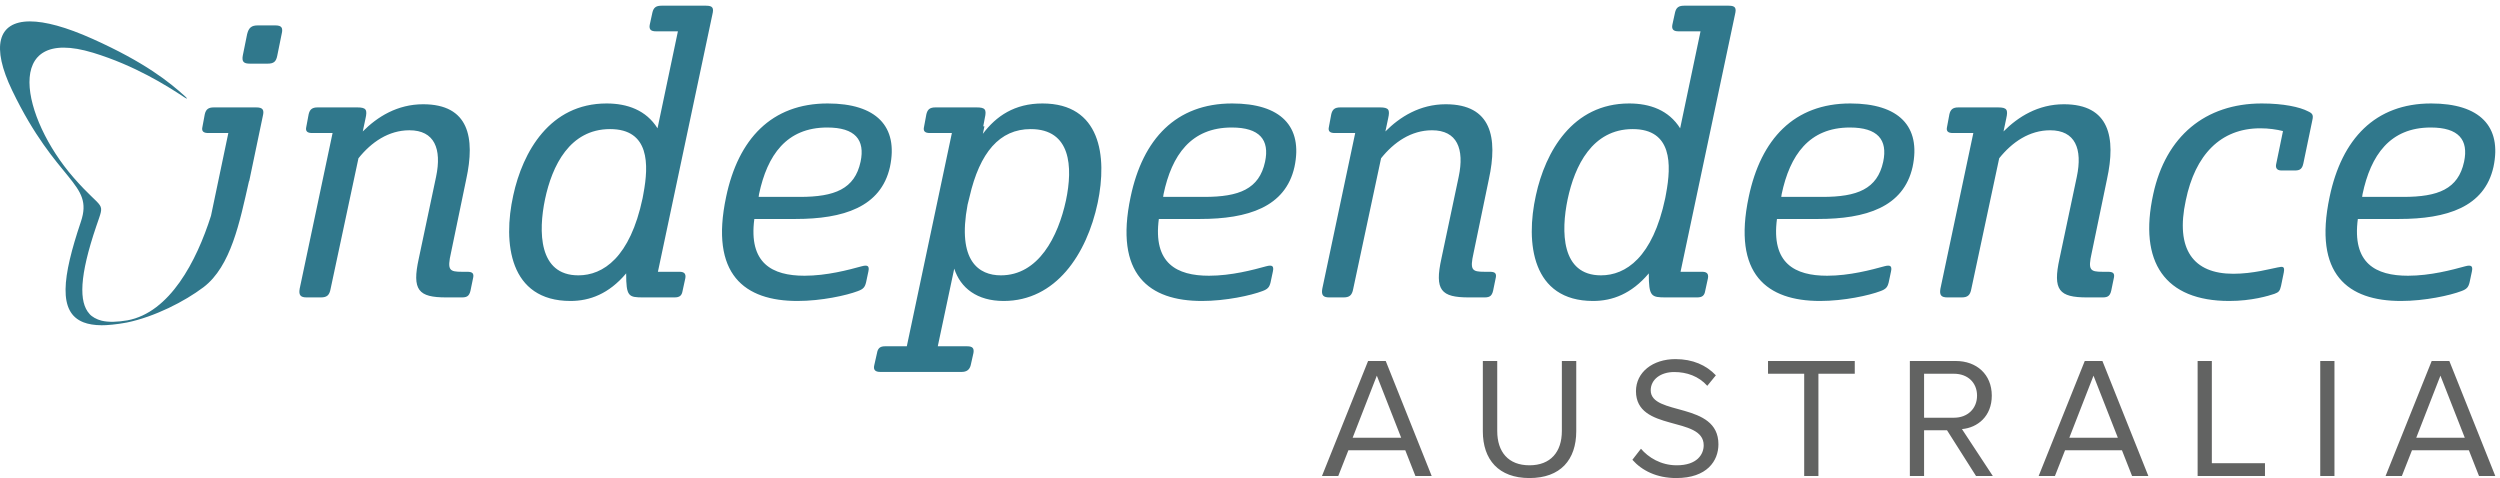 <?xml version="1.0" encoding="UTF-8"?>
<svg width="319px" height="61px" viewBox="0 0 319 61" version="1.1" xmlns="http://www.w3.org/2000/svg" xmlns:xlink="http://www.w3.org/1999/xlink">
    <!-- Generator: sketchtool 51.3 (57544) - http://www.bohemiancoding.com/sketch -->
    <title>FB6656FA-1C80-4CEF-AF79-7CE6265CFCCF</title>
    <desc>Created with sketchtool.</desc>
    <defs></defs>
    <g id="Desktop" stroke="none" stroke-width="1" fill="none" fill-rule="evenodd" opacity="0.9">
        <g id="Desktop---Homepage" transform="translate(-250, -75)">
            <g id="Elements-/-Header-Logged-Out">
                <g id="Header-Logged-Out">
                    <g id="Logo" transform="translate(250, 75)">
                        <g>
                            <path d="M308.315,55.852 L311.399,47.933 L314.505,55.852 L308.315,55.852 Z M312.536,46.063 L310.284,46.063 L304.4,60.736 L306.478,60.736 L307.768,57.457 L315.03,57.457 L316.321,60.736 L318.399,60.736 L312.536,46.063 Z M296.063,60.736 L297.877,60.736 L297.877,46.063 L296.063,46.063 L296.063,60.736 Z M282.231,59.107 L289.012,59.107 L289.012,60.736 L280.416,60.736 L280.416,46.063 L282.231,46.063 L282.231,59.107 Z M264.047,55.852 L267.131,47.933 L270.236,55.852 L264.047,55.852 Z M266.015,46.063 L260.132,60.736 L262.21,60.736 L263.5,57.457 L270.762,57.457 L272.052,60.736 L274.13,60.736 L268.269,46.063 L266.015,46.063 Z M245.512,53.3 L245.512,47.691 L249.34,47.691 C251.068,47.691 252.271,48.813 252.271,50.485 C252.271,52.135 251.068,53.3 249.34,53.3 L245.512,53.3 Z M254.152,50.485 C254.152,47.78 252.227,46.063 249.559,46.063 L243.697,46.063 L243.697,60.736 L245.512,60.736 L245.512,54.906 L248.443,54.906 L252.14,60.736 L254.283,60.736 L250.346,54.752 C252.336,54.576 254.152,53.124 254.152,50.485 Z M225.6,46.063 L236.668,46.063 L236.668,47.691 L232.031,47.691 L232.031,60.736 L230.215,60.736 L230.215,47.691 L225.6,47.691 L225.6,46.063 Z M219.271,56.689 C219.271,58.799 217.828,61 213.891,61 C211.375,61 209.495,60.032 208.292,58.668 L209.385,57.259 C210.326,58.36 211.901,59.372 213.957,59.372 C216.56,59.372 217.391,57.964 217.391,56.82 C217.391,53.036 208.75,55.149 208.75,49.914 C208.75,47.493 210.894,45.822 213.782,45.822 C215.991,45.822 217.718,46.592 218.944,47.89 L217.849,49.231 C216.756,47.999 215.225,47.471 213.628,47.471 C211.901,47.471 210.631,48.418 210.631,49.804 C210.631,53.102 219.271,51.211 219.271,56.689 Z M199.293,46.063 L201.13,46.063 L201.13,55.017 C201.13,58.668 199.117,61 195.159,61 C191.222,61 189.21,58.645 189.21,55.039 L189.21,46.063 L191.047,46.063 L191.047,54.995 C191.047,57.677 192.469,59.372 195.159,59.372 C197.849,59.372 199.293,57.677 199.293,54.995 L199.293,46.063 Z M172.599,55.852 L175.684,47.933 L178.789,55.852 L172.599,55.852 Z M174.568,46.063 L168.684,60.736 L170.762,60.736 L172.053,57.457 L179.315,57.457 L180.605,60.736 L182.683,60.736 L176.82,46.063 L174.568,46.063 Z" id="Fill-1" fill="#515251"></path>
                            <path d="M32.686,13.705 L27.283,13.705 C26.583,13.705 26.283,13.956 26.133,14.56 L25.833,16.17 C25.682,16.773 25.983,16.975 26.583,16.975 L29.135,16.975 L26.921,27.54 C25.065,33.372 21.664,39.859 16.274,40.874 C14.983,41.095 13.865,41.136 12.967,40.919 C12.339,40.768 11.717,40.414 11.421,40.058 L11.422,40.057 C10.046,38.565 10.126,35.223 12.284,28.869 C13.44,25.468 13.263,27.11 9.372,22.643 C2.781,15.081 0.16,3.152 11.888,6.733 C17.195,8.355 21.242,10.908 23.538,12.424 C23.93,12.683 23.957,12.603 23.625,12.302 C21.577,10.442 18.488,7.959 11.813,4.961 C8.43,3.442 5.761,2.731 3.824,2.731 C-0.319,2.73 -1.125,5.98 1.552,11.541 C7.238,23.358 11.997,23.313 10.32,28.293 C7.924,35.418 7.398,39.85 10.642,41.123 L10.642,41.124 C11.269,41.369 12.039,41.495 12.962,41.503 C13.559,41.52 14.958,41.394 16.202,41.152 C19.739,40.418 23.544,38.474 25.954,36.657 C29.481,33.991 30.6,28.278 31.763,23.156 L31.81,23.06 L33.535,14.812 C33.735,14.007 33.535,13.705 32.686,13.705 Z M35.136,3.242 L32.886,3.242 C32.085,3.242 31.735,3.544 31.535,4.349 L30.984,7.065 C30.834,7.87 31.085,8.122 31.885,8.122 L34.135,8.122 C34.936,8.122 35.236,7.87 35.387,7.065 L35.937,4.349 C36.136,3.544 35.937,3.242 35.136,3.242 Z M310.164,16.27 C304.962,16.27 302.511,19.791 301.46,24.772 L301.41,25.124 L306.663,25.124 C311.114,25.124 313.665,24.118 314.415,20.647 C315.016,17.83 313.716,16.27 310.164,16.27 Z M318.167,21.3 C317.017,26.431 312.214,27.941 306.113,27.941 L300.86,27.941 C300.111,33.625 303.162,35.183 307.263,35.183 C310.114,35.183 312.915,34.43 314.565,33.976 C315.315,33.776 315.566,33.927 315.415,34.631 L315.116,36.04 C314.966,36.642 314.765,36.894 314.066,37.146 C312.615,37.699 309.414,38.403 306.363,38.403 C299.61,38.403 295.158,35.033 297.259,25.124 C298.81,17.729 303.062,13.202 310.214,13.202 C316.416,13.202 319.267,16.12 318.167,21.3 Z M294.51,14.208 C293.46,13.655 291.359,13.202 288.607,13.202 C281.405,13.202 276.354,17.377 274.753,24.772 C272.852,33.473 276.253,38.403 284.456,38.403 C287.308,38.403 289.459,37.749 290.208,37.498 C290.758,37.297 290.909,37.146 291.058,36.492 L291.409,34.781 C291.559,33.976 291.309,33.976 290.608,34.128 C289.758,34.278 287.507,34.933 284.957,34.933 C279.856,34.933 277.555,31.813 278.904,25.576 C280.104,19.741 283.356,16.371 288.408,16.371 C289.507,16.371 290.509,16.522 291.309,16.723 L290.459,20.848 C290.309,21.401 290.509,21.753 291.108,21.753 L292.858,21.753 C293.46,21.753 293.76,21.553 293.909,20.848 L295.059,15.315 C295.21,14.66 295.059,14.459 294.51,14.208 Z M268.953,34.68 L268.303,34.68 C266.702,34.68 266.403,34.479 266.903,32.267 L268.853,22.86 C270.004,17.578 269.203,13.303 263.351,13.303 C260.051,13.303 257.5,14.912 255.649,16.773 L255.998,15.114 C256.248,14.007 256.098,13.705 254.948,13.705 L249.897,13.705 C249.197,13.705 248.896,13.956 248.746,14.56 L248.446,16.17 C248.297,16.773 248.595,16.975 249.197,16.975 L251.797,16.975 L247.596,36.844 C247.445,37.699 247.746,37.95 248.496,37.95 L250.297,37.95 C251.047,37.95 251.397,37.699 251.546,36.844 L255.098,20.194 C256.749,18.131 258.95,16.623 261.6,16.623 C264.801,16.623 265.752,18.987 265.002,22.558 L262.801,32.97 C261.901,37.045 262.751,37.95 266.303,37.95 L268.303,37.95 C269.053,37.95 269.303,37.699 269.454,36.794 L269.703,35.586 C269.903,34.832 269.604,34.68 268.953,34.68 Z M236.044,16.27 C230.841,16.27 228.391,19.791 227.34,24.772 L227.29,25.124 L232.543,25.124 C236.993,25.124 239.545,24.118 240.295,20.647 C240.896,17.83 239.594,16.27 236.044,16.27 Z M244.047,21.3 C242.896,26.431 238.094,27.941 231.992,27.941 L226.74,27.941 C225.991,33.625 229.041,35.183 233.143,35.183 C235.993,35.183 238.795,34.43 240.445,33.976 C241.195,33.776 241.446,33.927 241.295,34.631 L240.996,36.04 C240.846,36.642 240.645,36.894 239.946,37.146 C238.494,37.699 235.293,38.403 232.242,38.403 C225.49,38.403 221.038,35.033 223.138,25.124 C224.69,17.729 228.941,13.202 236.094,13.202 C242.295,13.202 245.147,16.12 244.047,21.3 Z M208.335,16.472 C203.182,16.472 200.933,21.15 200.031,25.425 C199.181,29.5 199.181,35.134 204.283,35.134 C207.434,35.134 210.885,32.87 212.486,25.275 L212.587,24.722 C213.287,20.999 213.386,16.472 208.335,16.472 Z M221.388,1.834 L214.437,34.68 L217.187,34.68 C217.738,34.68 218.039,34.882 217.938,35.486 L217.588,37.096 C217.488,37.699 217.237,37.95 216.537,37.95 L212.587,37.95 C210.685,37.95 210.386,37.849 210.386,34.882 C208.185,37.498 205.734,38.403 203.282,38.403 C195.48,38.403 194.629,31.008 195.98,24.922 C197.181,19.39 200.632,13.202 207.885,13.202 C210.536,13.202 212.935,14.057 214.387,16.371 L216.988,3.997 L214.186,3.997 C213.587,3.997 213.287,3.796 213.386,3.192 L213.737,1.582 C213.886,0.978 214.186,0.727 214.888,0.727 L220.589,0.727 C221.438,0.727 221.589,1.029 221.388,1.834 Z M190.08,34.68 L189.431,34.68 C187.83,34.68 187.53,34.479 188.03,32.267 L189.98,22.86 C191.13,17.578 190.331,13.303 184.478,13.303 C181.178,13.303 178.627,14.912 176.776,16.773 L177.126,15.114 C177.376,14.007 177.225,13.705 176.075,13.705 L171.024,13.705 C170.324,13.705 170.023,13.956 169.873,14.56 L169.572,16.17 C169.424,16.773 169.723,16.975 170.324,16.975 L172.924,16.975 L168.723,36.844 C168.573,37.699 168.873,37.95 169.623,37.95 L171.424,37.95 C172.174,37.95 172.525,37.699 172.673,36.844 L176.225,20.194 C177.877,18.131 180.078,16.623 182.728,16.623 C185.929,16.623 186.879,18.987 186.129,22.558 L183.928,32.97 C183.028,37.045 183.878,37.95 187.43,37.95 L189.431,37.95 C190.18,37.95 190.431,37.699 190.581,36.794 L190.83,35.586 C191.03,34.832 190.731,34.68 190.08,34.68 Z M157.17,16.27 C151.969,16.27 149.518,19.791 148.468,24.772 L148.418,25.124 L153.67,25.124 C158.121,25.124 160.672,24.118 161.421,20.647 C162.023,17.83 160.722,16.27 157.17,16.27 Z M165.174,21.3 C164.024,26.431 159.221,27.941 153.119,27.941 L147.868,27.941 C147.117,33.625 150.169,35.183 154.27,35.183 C157.121,35.183 159.922,34.43 161.572,33.976 C162.322,33.776 162.572,33.927 162.422,34.631 L162.123,36.04 C161.973,36.642 161.773,36.894 161.073,37.146 C159.622,37.699 156.421,38.403 153.369,38.403 C146.617,38.403 142.166,35.033 144.267,25.124 C145.817,17.729 150.069,13.202 157.221,13.202 C163.422,13.202 166.275,16.12 165.174,21.3 Z M131.513,16.472 C127.563,16.472 125.012,19.439 123.711,25.124 L123.461,26.129 C122.111,33.323 124.912,35.134 127.712,35.134 C132.515,35.134 135.016,30.204 136.016,25.576 C136.915,21.3 136.666,16.472 131.513,16.472 Z M140.066,25.878 C138.667,32.468 134.715,38.403 128.064,38.403 C124.662,38.403 122.56,36.743 121.761,34.278 L119.66,44.187 L123.412,44.187 C124.111,44.187 124.312,44.44 124.212,45.044 L123.862,46.602 C123.711,47.206 123.311,47.457 122.711,47.457 L112.307,47.457 C111.707,47.457 111.407,47.206 111.557,46.602 L111.907,45.044 C112.007,44.44 112.307,44.187 112.907,44.187 L115.709,44.187 L121.46,16.975 L118.659,16.975 C118.06,16.975 117.759,16.773 117.909,16.17 L118.209,14.56 C118.359,13.956 118.659,13.705 119.36,13.705 L124.611,13.705 C125.711,13.705 125.912,13.956 125.661,15.063 L125.462,16.12 L125.612,16.12 L125.412,17.075 C127.113,14.812 129.463,13.202 133.015,13.202 C140.418,13.202 141.318,19.892 140.066,25.878 Z M96.803,25.124 L102.055,25.124 C106.506,25.124 109.058,24.118 109.808,20.647 C110.408,17.83 109.108,16.27 105.555,16.27 C100.354,16.27 97.904,19.791 96.853,24.772 L96.803,25.124 Z M96.253,27.941 C95.502,33.625 98.554,35.183 102.655,35.183 C105.506,35.183 108.306,34.43 109.958,33.976 C110.708,33.776 110.958,33.927 110.808,34.631 L110.508,36.04 C110.358,36.642 110.158,36.894 109.457,37.146 C108.007,37.699 104.806,38.403 101.755,38.403 C95.002,38.403 90.551,35.033 92.652,25.124 C94.202,17.729 98.454,13.202 105.606,13.202 C111.808,13.202 114.659,16.12 113.559,21.3 C112.409,26.431 107.607,27.941 101.505,27.941 L96.253,27.941 Z M77.847,16.472 C72.696,16.472 70.445,21.15 69.545,25.425 C68.694,29.5 68.694,35.134 73.797,35.134 C76.948,35.134 80.399,32.87 81.999,25.275 L82.099,24.722 C82.8,20.999 82.9,16.472 77.847,16.472 Z M90.903,1.834 L83.95,34.68 L86.701,34.68 C87.252,34.68 87.551,34.882 87.451,35.486 L87.101,37.096 C87.001,37.699 86.752,37.95 86.051,37.95 L82.099,37.95 C80.199,37.95 79.898,37.849 79.898,34.882 C77.698,37.498 75.247,38.403 72.796,38.403 C64.993,38.403 64.143,31.008 65.493,24.922 C66.694,19.39 70.146,13.202 77.398,13.202 C80.049,13.202 82.45,14.057 83.9,16.371 L86.501,3.997 L83.699,3.997 C83.1,3.997 82.8,3.796 82.9,3.192 L83.25,1.582 C83.4,0.978 83.699,0.727 84.4,0.727 L90.102,0.727 C90.952,0.727 91.102,1.029 90.903,1.834 Z M60.344,35.586 L60.094,36.794 C59.944,37.699 59.693,37.95 58.944,37.95 L56.943,37.95 C53.391,37.95 52.541,37.045 53.441,32.97 L55.643,22.558 C56.393,18.987 55.442,16.623 52.241,16.623 C49.59,16.623 47.389,18.131 45.739,20.194 L42.187,36.844 C42.038,37.699 41.688,37.95 40.937,37.95 L39.137,37.95 C38.386,37.95 38.087,37.699 38.237,36.844 L42.437,16.975 L39.837,16.975 C39.236,16.975 38.937,16.773 39.086,16.17 L39.387,14.56 C39.537,13.956 39.837,13.705 40.537,13.705 L45.589,13.705 C46.739,13.705 46.889,14.007 46.64,15.114 L46.289,16.773 C48.14,14.912 50.69,13.303 53.992,13.303 C59.844,13.303 60.644,17.578 59.494,22.86 L57.543,32.267 C57.043,34.479 57.344,34.68 58.944,34.68 L59.594,34.68 C60.244,34.68 60.544,34.832 60.344,35.586 Z" id="Fill-3" fill="#196980"></path>
                        </g>
                    </g>
                </g>
            </g>
        </g>
    </g>
</svg>